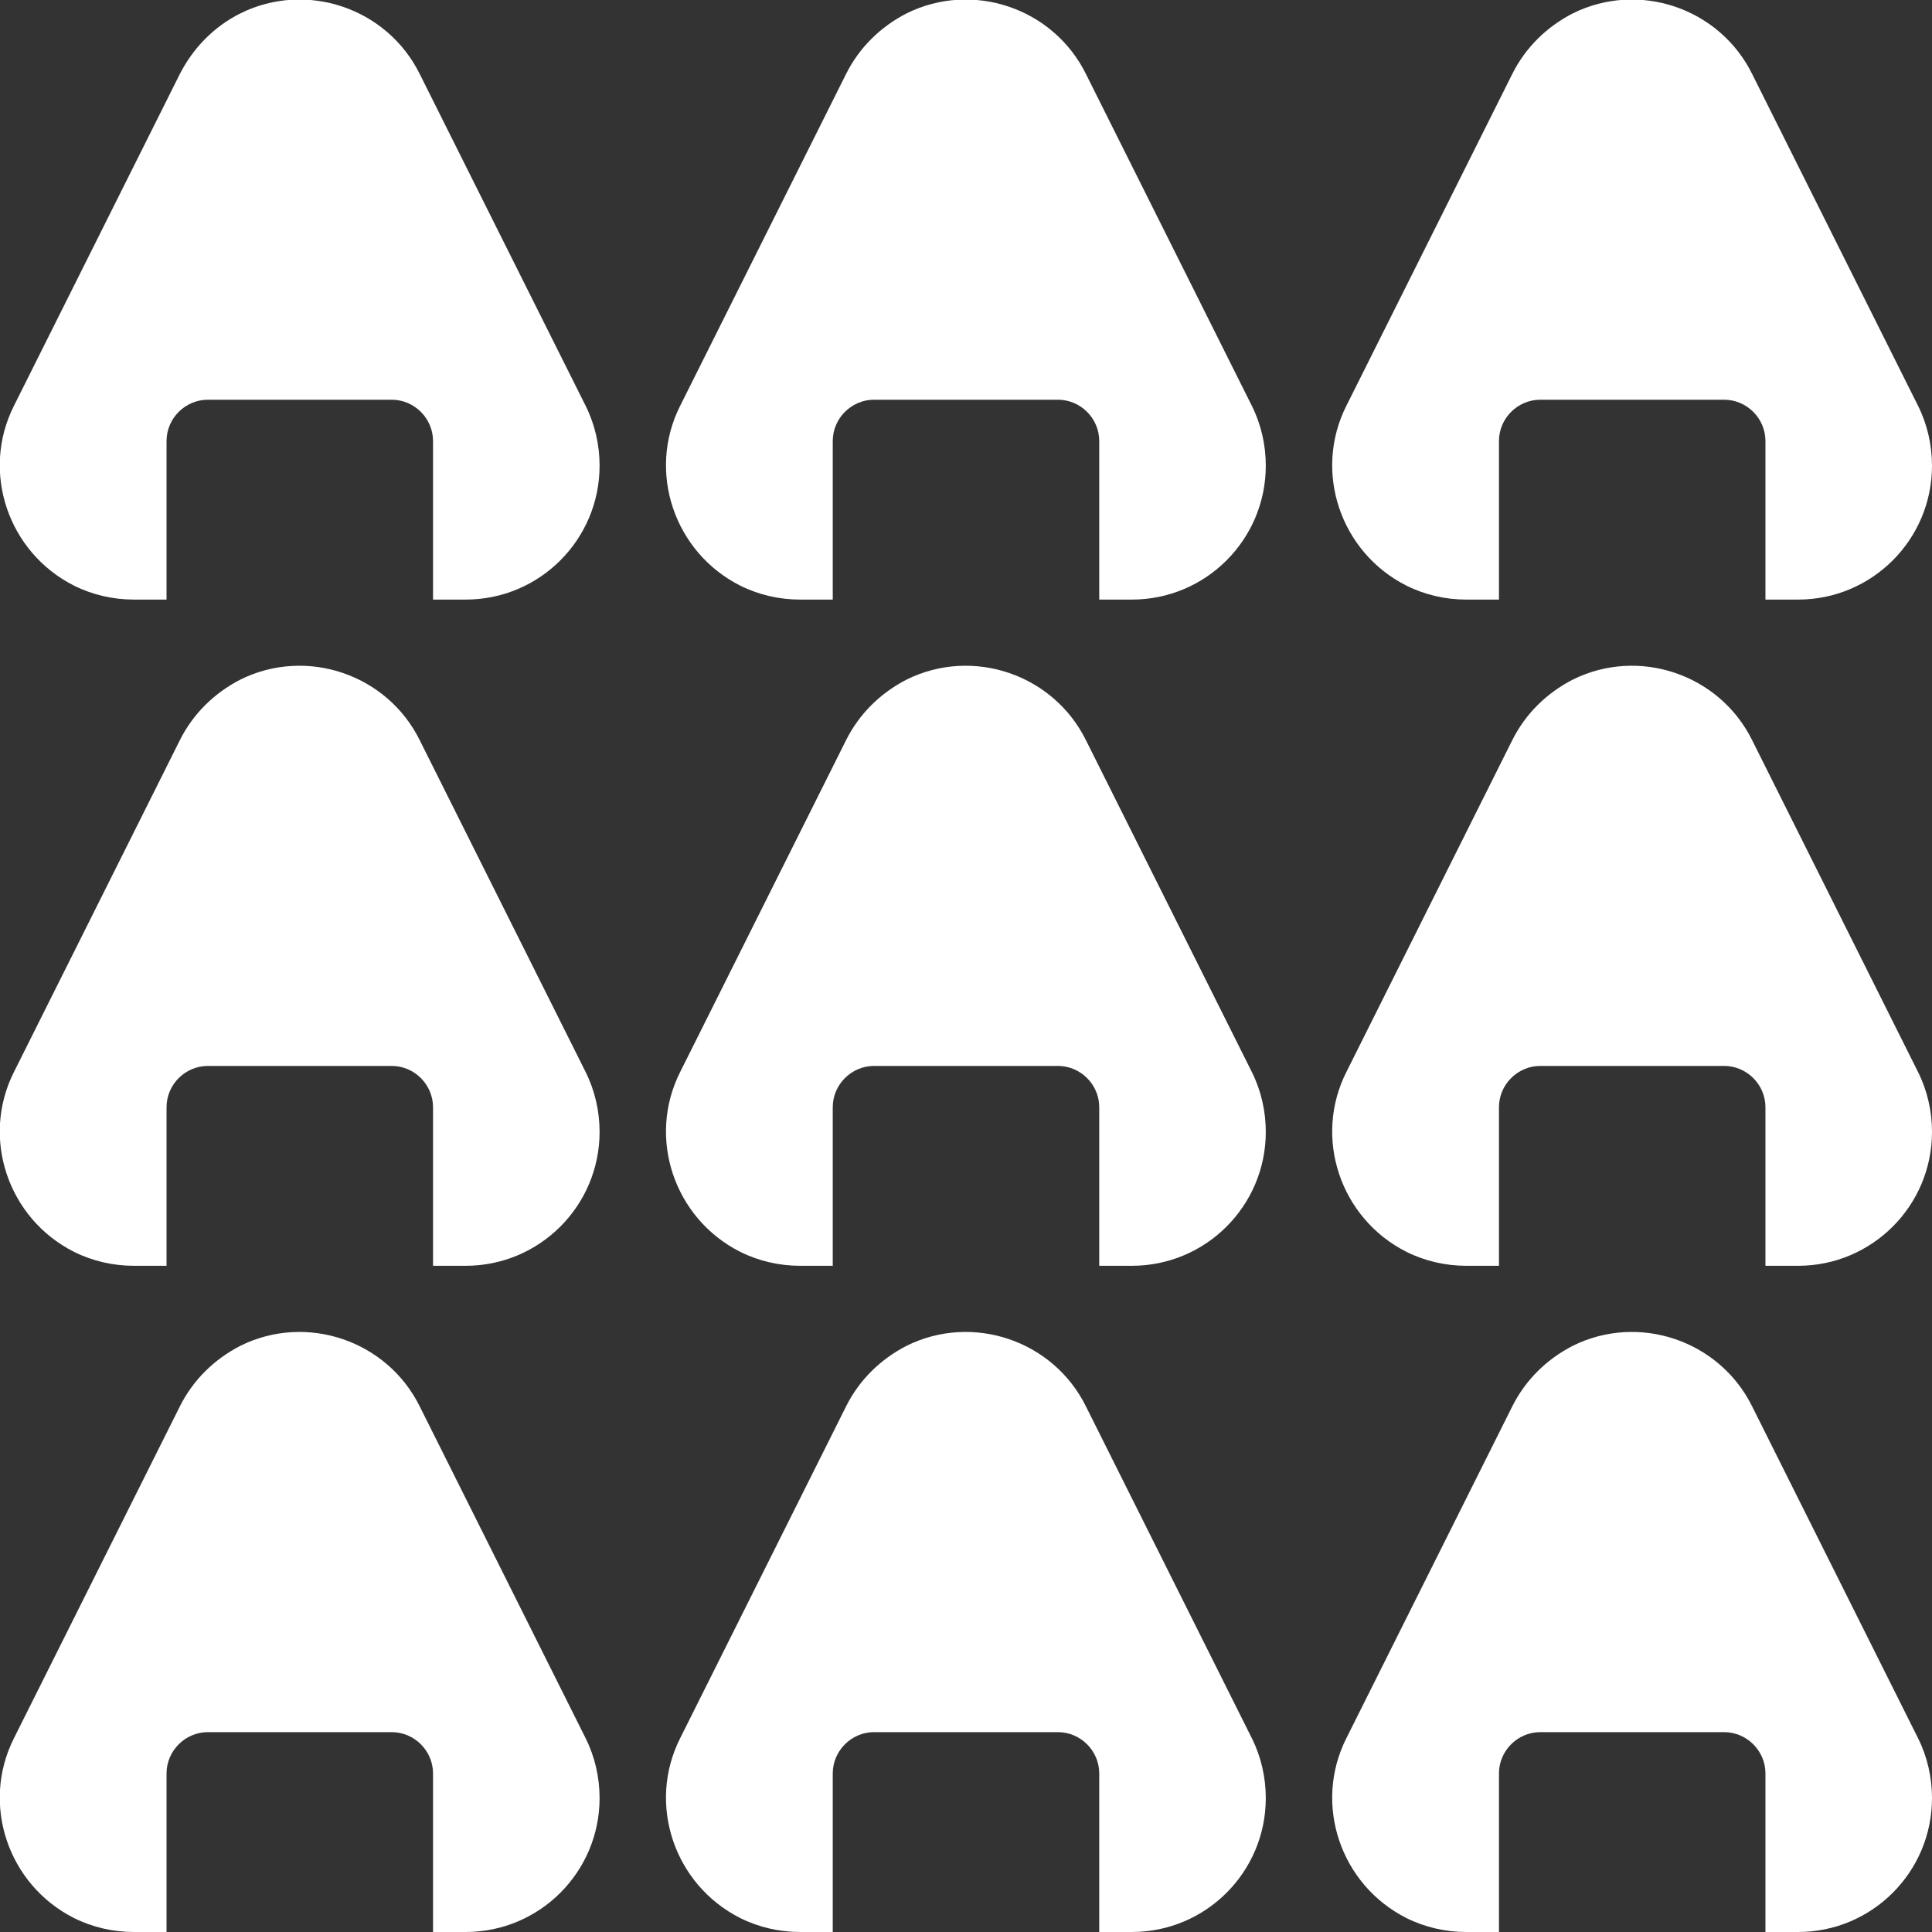 <svg enable-background="new 0 0 290 290" viewBox="0 0 290 290" xmlns="http://www.w3.org/2000/svg"><rect x="0" y="0" width="290" height="290" fill="#333333" stroke="none"/><g fill="#fff"><path d="m 87.9 60.9 l -24.9 -49.8 c -4.9 -9.9 -17 -14 -26.9 -9.1 -4 2 -7.1 5.2 -9.1 9.1 l -24.9 49.8 c -5 9.9 -.9 22 9 27 2.8 1.4 5.9 2.1 9 2.1 h 4.9 v -23.8 c 0 -3.4 2.8 -6.2 6.2 -6.2 h 27.6 c 3.4 0 6.2 2.8 6.2 6.2 v 23.8 h 4.9 c 11.1 0 20.1 -9 20.1 -20.1 0 -3.1 -.7 -6.2 -2.1 -9 z"/><path d="m 187.9 60.9 l -24.9 -49.8 c -4.9 -9.9 -17 -14 -26.9 -9.1 -3.9 2 -7.1 5.1 -9.1 9.1 l -24.9 49.8 c -5 9.9 -.9 22 9 27 2.8 1.4 5.9 2.1 9 2.1 h 4.9 v -23.8 c 0 -3.4 2.8 -6.2 6.2 -6.2 h 27.6 c 3.4 0 6.2 2.8 6.2 6.2 v 23.8 h 4.9 c 11.1 0 20.1 -9 20.1 -20.1 0 -3.1 -.7 -6.2 -2.1 -9 z"/><path d="m 287.9 60.9 l -24.9 -49.8 c -4.9 -9.9 -17 -14 -26.9 -9.1 -3.9 2 -7.1 5.1 -9.1 9.1 l -24.9 49.8 c -5 9.9 -.9 22 9 27 2.8 1.4 5.9 2.1 9 2.1 h 4.9 v -23.8 c 0 -3.4 2.8 -6.2 6.2 -6.2 h 27.6 c 3.4 0 6.2 2.8 6.2 6.2 v 23.8 h 4.9 c 11.1 0 20.1 -9 20.1 -20.1 0 -3.1 -.7 -6.2 -2.1 -9 z"/><path d="m 87.9 160.9 l -24.9 -49.8 c -4.9 -9.9 -17 -14 -26.9 -9.1 -3.9 2 -7.1 5.1 -9.1 9.1 l -24.9 49.8 c -5 9.9 -.9 22 9 27 2.8 1.4 5.9 2.1 9 2.1 h 4.9 v -23.8 c 0 -3.4 2.8 -6.2 6.2 -6.2 h 27.6 c 3.4 0 6.2 2.8 6.2 6.2 v 23.8 h 4.9 c 11.1 0 20.1 -9 20.1 -20.1 0 -3.1 -.7 -6.2 -2.1 -9 z"/><path d="m 187.9 160.9 l -24.9 -49.8 c -4.9 -9.9 -17 -14 -26.9 -9.1 -3.9 2 -7.1 5.1 -9.1 9.1 l -24.9 49.8 c -5 9.9 -.9 22 9 27 2.8 1.4 5.9 2.1 9 2.1 h 4.9 v -23.8 c 0 -3.4 2.8 -6.2 6.2 -6.2 h 27.6 c 3.4 0 6.2 2.8 6.2 6.2 v 23.8 h 4.9 c 11.1 0 20.1 -9 20.1 -20.1 0 -3.1 -.7 -6.2 -2.1 -9 z"/><path d="m 287.9 160.9 l -24.9 -49.8 c -4.9 -9.9 -17 -14 -26.9 -9.1 -3.9 2 -7.1 5.1 -9.1 9.1 l -24.9 49.8 c -5 9.9 -.9 22 9 27 2.8 1.4 5.9 2.1 9 2.1 h 4.9 v -23.8 c 0 -3.4 2.8 -6.2 6.2 -6.2 h 27.6 c 3.4 0 6.2 2.8 6.2 6.2 v 23.8 h 4.9 c 11.1 0 20.1 -9 20.1 -20.1 0 -3.1 -.7 -6.2 -2.1 -9 z"/><path d="m 87.9 260.9 l -24.9 -49.8 c -4.9 -9.9 -17 -14 -26.9 -9.1 -3.9 2 -7.1 5.1 -9.1 9.1 l -24.9 49.8 c -5 9.9 -.9 22 9 27 2.8 1.4 5.9 2.1 9 2.1 h 4.9 v -23.8 c 0 -3.4 2.8 -6.2 6.2 -6.2 h 27.6 c 3.4 0 6.2 2.8 6.2 6.2 v 23.8 h 4.9 c 11.1 0 20.1 -9 20.1 -20.1 0 -3.1 -.7 -6.2 -2.1 -9 z"/><path d="m 187.9 260.9 l -24.9 -49.8 c -4.9 -9.9 -17 -14 -26.9 -9.1 -3.9 2 -7.1 5.1 -9.1 9.1 l -24.9 49.8 c -5 9.9 -.9 22 9 27 2.8 1.4 5.9 2.1 9 2.1 h 4.9 v -23.8 c 0 -3.4 2.8 -6.2 6.2 -6.2 h 27.6 c 3.4 0 6.2 2.8 6.2 6.2 v 23.8 h 4.9 c 11.1 0 20.1 -9 20.1 -20.1 0 -3.1 -.7 -6.2 -2.1 -9 z"/><path d="m 287.9 260.9 l -24.9 -49.8 c -4.9 -9.9 -17 -14 -26.9 -9.1 -3.9 2 -7.1 5.1 -9.1 9.1 l -24.9 49.8 c -5 9.9 -.9 22 9 27 2.8 1.4 5.9 2.1 9 2.1 h 4.9 v -23.8 c 0 -3.4 2.8 -6.2 6.2 -6.2 h 27.6 c 3.4 0 6.2 2.8 6.2 6.2 v 23.8 h 4.9 c 11.1 0 20.1 -9 20.1 -20.1 0 -3.1 -.7 -6.2 -2.1 -9 z"/></g></svg>